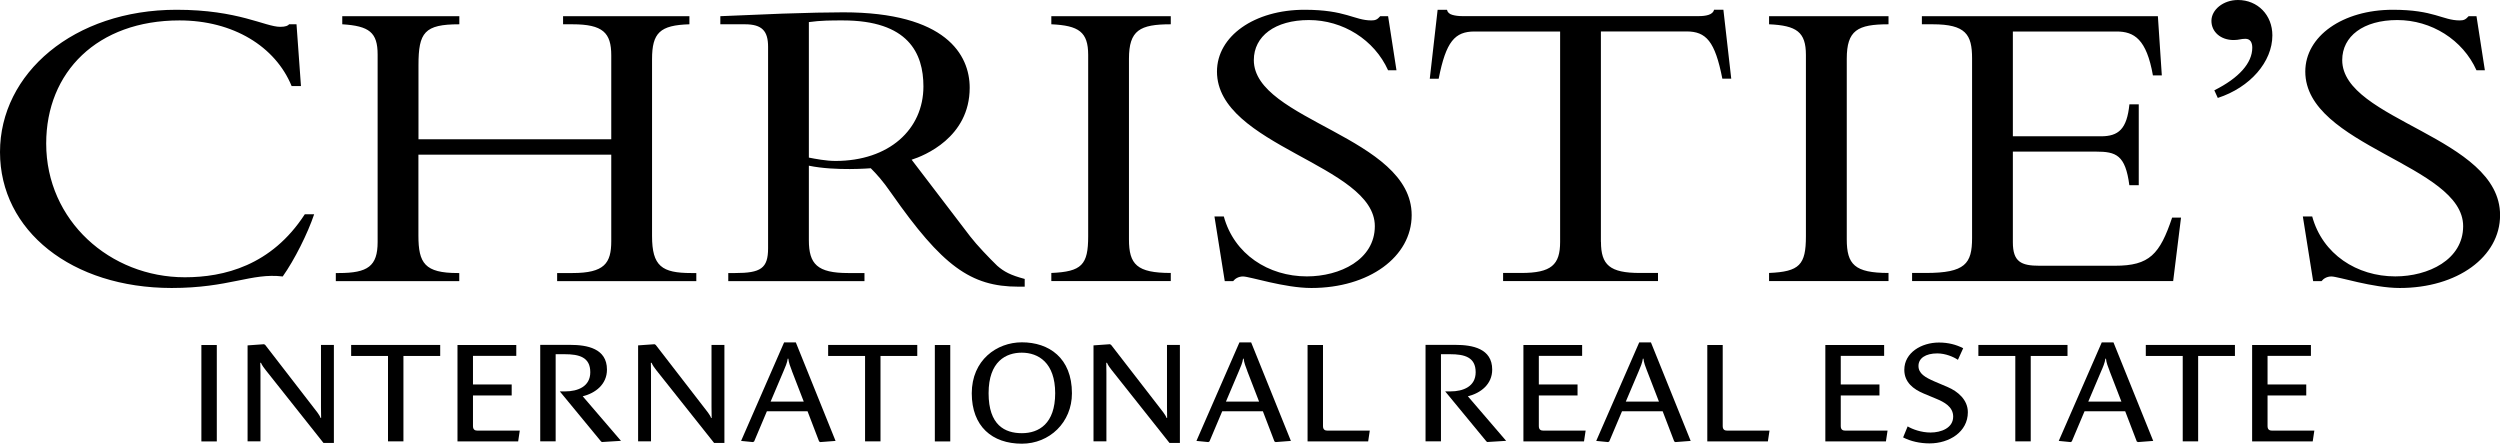 <svg width="293" height="52" viewBox="0 0 293 52" fill="none" xmlns="http://www.w3.org/2000/svg">
<g clip-path="url(#clip0_301_66)">
<path d="M25.409 40.436H23.602V51.735H25.409V40.436Z" fill="black"/>
<path d="M37.914 51.915L31.153 43.393C30.962 43.145 30.71 42.829 30.588 42.521H30.502C30.502 42.752 30.528 43.222 30.528 43.658V51.727H29.016V40.479L30.945 40.342L31.084 40.427L36.776 47.795C36.958 48.026 37.48 48.658 37.567 48.983H37.636C37.636 48.684 37.619 48.111 37.619 47.709V40.427H39.131V51.915H37.914Z" fill="black"/>
<path d="M41.155 40.427V41.718H45.474V51.727H47.282V41.718H51.592V40.427H41.155Z" fill="black"/>
<path d="M60.717 51.735H53.617V40.436H60.508V41.709H55.433V45.06H59.97V46.35H55.433V49.932C55.433 50.359 55.659 50.47 55.981 50.47H60.917L60.726 51.744L60.717 51.735Z" fill="black"/>
<path d="M70.563 51.812L70.441 51.735L65.61 45.872H66.227C67.739 45.872 69.181 45.291 69.181 43.624C69.181 41.863 67.886 41.513 66.174 41.513H65.123V51.727H63.315V40.419H66.835C68.808 40.419 71.136 40.838 71.136 43.316C71.136 45.043 69.79 46.077 68.295 46.444L72.779 51.667L70.58 51.803L70.563 51.812Z" fill="black"/>
<path d="M83.693 51.914L76.924 43.393C76.733 43.145 76.489 42.829 76.368 42.521H76.281C76.281 42.752 76.298 43.222 76.298 43.658V51.726H74.786V40.478L76.715 40.342L76.854 40.427L82.546 47.795C82.729 48.026 83.25 48.658 83.337 48.983H83.407C83.407 48.684 83.389 48.111 83.389 47.709V40.427H84.901V51.914H83.685H83.693Z" fill="black"/>
<path d="M96.137 51.812L95.998 51.735L94.643 48.197H89.881L88.386 51.735L88.247 51.812L86.856 51.675L91.897 40.128H93.27L97.927 51.675L96.137 51.812ZM92.818 43.479C92.627 42.991 92.435 42.487 92.392 42.034H92.322C92.27 42.487 92.018 43.06 91.827 43.504L90.315 47.068H94.2L92.809 43.47L92.818 43.479Z" fill="black"/>
<path d="M97.059 40.427V41.718H101.386V51.727H103.194V41.718H107.504V40.427H97.059Z" fill="black"/>
<path d="M111.371 40.436H109.563V51.735H111.371V40.436Z" fill="black"/>
<path d="M119.765 52C116.28 52 113.891 49.974 113.891 46.094C113.891 42.214 116.81 40.12 119.765 40.12C122.928 40.12 125.631 41.94 125.631 46.094C125.631 49.513 122.998 52 119.765 52ZM119.748 41.333C117.923 41.333 115.863 42.333 115.863 46.085C115.863 49.838 117.775 50.769 119.765 50.769C121.755 50.769 123.667 49.658 123.667 46.085C123.667 42.513 121.703 41.333 119.748 41.333Z" fill="black"/>
<path d="M137.066 51.914L130.306 43.393C130.114 43.145 129.862 42.829 129.741 42.521H129.654C129.654 42.752 129.671 43.222 129.671 43.658V51.726H128.159V40.478L130.088 40.342L130.227 40.427L135.928 47.795C136.102 48.026 136.632 48.658 136.719 48.983H136.788C136.788 48.684 136.771 48.111 136.771 47.709V40.427H138.283V51.914H137.066Z" fill="black"/>
<path d="M149.503 51.812L149.364 51.735L148.008 48.197H143.246L141.751 51.735L141.612 51.812L140.222 51.675L145.262 40.128H146.635L151.293 51.675L149.503 51.812ZM146.183 43.479C145.992 42.991 145.801 42.487 145.757 42.034H145.688C145.636 42.487 145.384 43.06 145.192 43.504L143.68 47.068H147.565L146.174 43.47L146.183 43.479Z" fill="black"/>
<path d="M160.347 51.735H153.247V40.436H155.055V49.932C155.055 50.359 155.281 50.47 155.602 50.47H160.538L160.347 51.744V51.735Z" fill="black"/>
<path d="M174.329 51.812L174.208 51.735L169.376 45.872H169.993C171.505 45.872 172.948 45.291 172.948 43.624C172.948 41.863 171.653 41.513 169.941 41.513H168.881V51.727H167.073V40.419H170.584C172.557 40.419 174.886 40.838 174.886 43.316C174.886 45.043 173.53 46.077 172.035 46.444L176.519 51.667L174.321 51.803L174.329 51.812Z" fill="black"/>
<path d="M185.644 51.735H178.544V40.436H185.426V41.709H180.351V45.06H184.888V46.35H180.351V49.932C180.351 50.359 180.577 50.47 180.899 50.47H185.835L185.644 51.744V51.735Z" fill="black"/>
<path d="M196.358 51.812L196.219 51.735L194.863 48.197H190.101L188.607 51.735L188.468 51.812L187.077 51.675L192.117 40.128H193.49L198.148 51.675L196.358 51.812ZM193.038 43.479C192.847 42.991 192.656 42.487 192.613 42.034H192.543C192.491 42.487 192.248 43.06 192.057 43.504L190.544 47.068H194.429L193.038 43.47V43.479Z" fill="black"/>
<path d="M207.194 51.735H200.095V40.436H201.902V49.932C201.902 50.359 202.128 50.47 202.45 50.47H207.386L207.194 51.744V51.735Z" fill="black"/>
<path d="M221.029 51.735H213.93V40.436H220.821V41.709H215.737V45.06H220.273V46.35H215.737V49.932C215.737 50.359 215.963 50.47 216.285 50.47H221.221L221.029 51.744V51.735Z" fill="black"/>
<path d="M226.157 51.966C225.01 51.966 223.924 51.718 223.046 51.265L223.576 49.974C224.132 50.308 225.175 50.692 226.261 50.692C227.486 50.692 228.912 50.171 228.912 48.829C228.912 47.675 227.869 47.12 226.887 46.718L225.453 46.12C224.254 45.615 223.185 44.812 223.185 43.342C223.185 41.333 225.192 40.145 227.243 40.145C228.347 40.145 229.268 40.393 230.085 40.812L229.468 42.171C228.955 41.821 228.008 41.419 227.043 41.419C225.67 41.419 224.845 41.991 224.845 42.889C224.845 43.786 225.636 44.231 226.713 44.701L228.277 45.367C229.45 45.872 230.632 46.846 230.632 48.316C230.632 50.607 228.468 51.966 226.148 51.966" fill="black"/>
<path d="M231.866 40.427V41.718H236.194V51.727H238.001V41.718H242.312V40.427H231.866Z" fill="black"/>
<path d="M250.567 51.812L250.428 51.735L249.072 48.197H244.31L242.816 51.735L242.677 51.812L241.286 51.675L246.326 40.128H247.699L252.357 51.675L250.567 51.812ZM247.247 43.479C247.056 42.991 246.856 42.487 246.822 42.034H246.752C246.7 42.487 246.457 43.06 246.257 43.504L244.745 47.068H248.629L247.239 43.47L247.247 43.479Z" fill="black"/>
<path d="M251.488 40.427V41.718H255.816V51.727H257.623V41.718H261.934V40.427H251.488Z" fill="black"/>
<path d="M271.049 51.735H263.949V40.436H270.84V41.709H265.757V45.06H270.293V46.35H265.757V49.932C265.757 50.359 265.983 50.47 266.304 50.47H271.24L271.049 51.744V51.735Z" fill="black"/>
<path d="M34.178 10.085C32.275 5.444 27.321 2.393 21.038 2.393C11.41 2.393 5.414 8.436 5.414 16.82C5.414 25.863 12.905 32.496 21.664 32.496C26.218 32.496 31.814 31.145 35.724 25.111H36.819C36.063 27.359 34.517 30.453 33.135 32.402C29.442 31.957 26.904 33.752 20.109 33.752C8.412 33.744 0 27.051 0 17.82C0 8.59 8.647 1.145 20.691 1.145C27.947 1.145 31.067 3.145 32.848 3.145C33.483 3.145 33.769 3 33.882 2.846H34.751L35.273 10.085H34.178ZM49.038 18.12V27.607C49.038 30.855 49.785 32 53.652 32H53.826V32.949H39.357V32H39.705C43.102 32 44.258 31.205 44.258 28.359V6.393C44.258 3.795 43.276 3.043 40.113 2.846V1.897H53.834V2.846C49.741 2.846 49.046 3.795 49.046 7.641V16.325H71.64V6.487C71.64 3.838 70.658 2.846 67.087 2.846H65.992V1.897H80.799V2.846C77.341 2.949 76.42 3.846 76.42 6.94V27.658C76.42 31.205 77.575 32 81.034 32H81.608V32.949H65.296V32H67.087C70.841 32 71.64 30.855 71.64 28.256V18.128H49.046L49.038 18.12ZM94.799 19.419V28.154C94.799 30.949 95.781 32 99.413 32H101.316V32.949H85.353V32H86.161C89.159 32 90.019 31.453 90.019 29.103V5.487C90.019 3.641 89.324 2.846 87.308 2.846H84.423V1.897C86.031 1.846 88.864 1.701 91.688 1.598C94.512 1.496 97.284 1.444 98.831 1.444C110.875 1.444 113.648 6.436 113.648 10.282C113.648 16.12 108.286 18.265 106.843 18.718L113.7 27.701C114.508 28.752 115.95 30.248 116.872 31.145C117.68 31.846 118.427 32.248 120.095 32.692V33.598H119.348C113.752 33.598 110.415 31.145 104.48 22.667C103.446 21.171 102.75 20.419 102.055 19.718C102.055 19.718 97.91 20.068 94.799 19.419ZM94.799 18.47C95.546 18.615 96.815 18.863 97.91 18.863C104.193 18.863 108.225 15.171 108.225 10.128C108.225 6.231 106.444 2.393 98.779 2.393C97.449 2.393 96.181 2.393 94.799 2.59V18.47ZM137.215 32.94H123.215V31.991C126.787 31.838 127.534 31.043 127.534 27.692V6.436C127.534 3.744 126.439 2.991 123.215 2.846V1.897H137.215V2.846C133.582 2.846 132.314 3.547 132.314 6.889V28.051C132.314 30.991 133.235 31.991 137.215 31.991V32.94ZM143.428 25.359C144.636 29.803 148.668 32.393 153.17 32.393C157.037 32.393 161.13 30.444 161.13 26.504C161.13 19.316 142.629 17.12 142.629 8.385C142.629 4.239 147.008 1.145 152.891 1.145C157.732 1.145 158.714 2.393 160.73 2.393C161.182 2.393 161.416 2.299 161.764 1.897H162.685L163.667 8.239H162.685C161.069 4.65 157.384 2.35 153.404 2.35C149.424 2.35 146.948 4.248 146.948 7.043C146.948 14.128 165.448 16.026 165.448 25.214C165.448 30.111 160.434 33.752 153.691 33.752C150.519 33.752 146.487 32.402 145.679 32.402C145.166 32.402 144.758 32.65 144.523 32.949H143.541L142.333 25.367H143.428V25.359ZM187.634 28.35C187.634 31.051 188.668 31.991 192.188 31.991H194.317V32.94H176.163V31.991H178.292C181.812 31.991 182.846 31.043 182.846 28.35V3.692H172.818C170.515 3.692 169.472 4.846 168.612 9.231H167.569L168.49 1.145H169.585C169.646 1.444 169.872 1.65 170.219 1.744C170.567 1.846 170.975 1.889 171.375 1.889H199.096C199.904 1.889 200.765 1.744 200.886 1.137H201.981L202.902 9.222H201.859C200.999 4.829 199.956 3.684 197.654 3.684H187.625V28.342L187.634 28.35ZM221.334 32.94H207.334V31.991C210.906 31.838 211.653 31.043 211.653 27.692V6.436C211.653 3.744 210.558 2.991 207.334 2.846V1.897H221.334V2.846C217.701 2.846 216.441 3.547 216.441 6.889V28.051C216.441 30.991 217.362 31.991 221.334 31.991V32.94ZM250.654 21.709H249.559C249.098 18.162 248.003 17.769 245.648 17.769H235.907V28.402C235.907 30.692 236.889 31.145 239.018 31.145H247.89C251.922 31.145 253.13 29.803 254.573 25.504H255.616L254.695 32.94H224.097V31.991H225.713C230.328 31.991 231.127 30.897 231.127 27.897V6.838C231.127 4.043 230.38 2.846 226.513 2.846H225.244V1.897H252.904L253.365 8.838H252.322C251.575 4.598 250.132 3.692 248.064 3.692H235.907V15.974H246.222C248.299 15.974 249.272 15.128 249.567 12.231H250.662V21.718L250.654 21.709ZM259.526 10.581C262.411 9.137 263.967 7.385 263.967 5.59C263.967 4.991 263.741 4.547 263.159 4.547C262.637 4.547 262.411 4.692 261.777 4.692C260.274 4.692 259.179 3.744 259.179 2.444C259.179 1.145 260.56 0 262.29 0C264.592 0 266.322 1.752 266.322 4.145C266.322 7.239 263.732 10.239 259.926 11.479L259.518 10.581H259.526ZM270.988 25.359C272.196 29.803 276.228 32.393 280.73 32.393C284.588 32.393 288.681 30.444 288.681 26.504C288.681 19.316 270.18 17.12 270.18 8.385C270.18 4.239 274.56 1.145 280.443 1.145C285.283 1.145 286.265 2.393 288.281 2.393C288.742 2.393 288.968 2.299 289.324 1.897H290.245L291.227 8.239H290.245C288.638 4.65 284.944 2.35 280.964 2.35C276.984 2.35 274.508 4.248 274.508 7.043C274.508 14.128 293.009 16.026 293.009 25.214C293.009 30.111 287.995 33.752 281.251 33.752C278.079 33.752 274.047 32.402 273.239 32.402C272.718 32.402 272.318 32.65 272.083 32.949H271.101L269.893 25.367H270.988V25.359Z" fill="black"/>
</g>
<defs>
<clipPath id="clip0_301_66">
<rect width="293" height="52" fill="white"/>
</clipPath>
</defs>
</svg>
